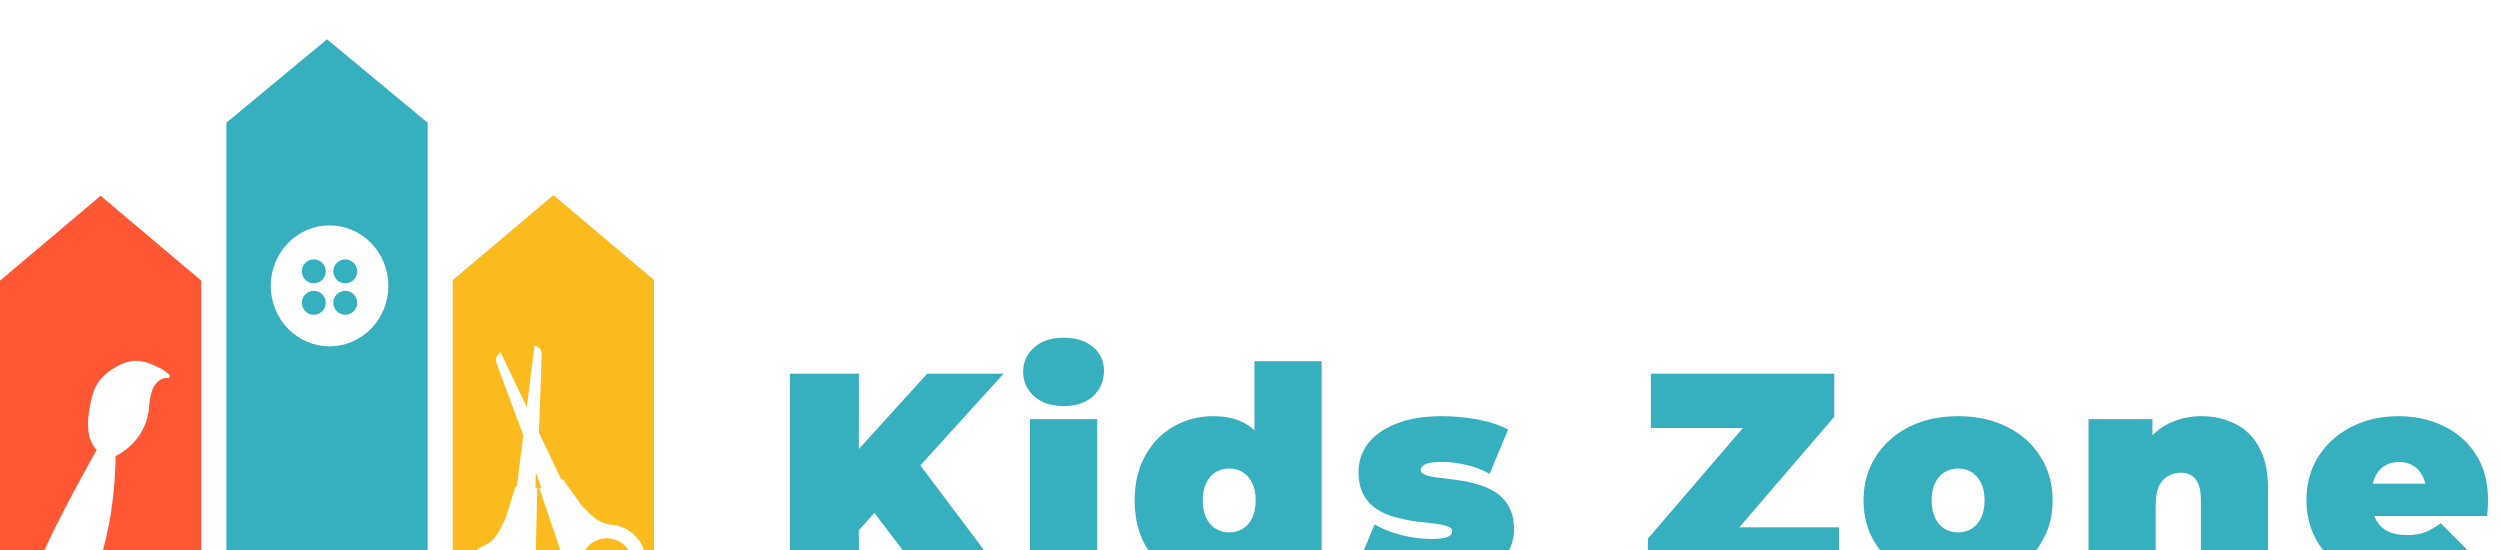 <?xml version="1.0" encoding="UTF-8"?>
<!DOCTYPE svg PUBLIC '-//W3C//DTD SVG 1.0//EN'
          'http://www.w3.org/TR/2001/REC-SVG-20010904/DTD/svg10.dtd'>
<svg fill="none" height="70" style="fill: none;" viewBox="0 0 318 70" width="318" xmlns="http://www.w3.org/2000/svg" xmlns:xlink="http://www.w3.org/1999/xlink"
><g filter="url(#a)"
  ><path clip-rule="evenodd" d="M0 30.697V69.057H3.989C4.204 68.454 4.431 67.857 4.669 67.267C5.057 66.33 5.446 65.405 5.881 64.484C6.397 63.368 6.941 62.262 7.497 61.163C8.173 59.821 8.872 58.492 9.582 57.167C10.437 55.575 11.306 53.992 12.189 52.416C12.225 52.362 12.267 52.312 12.313 52.267C12.246 52.198 12.182 52.125 12.123 52.048C11.678 51.473 11.386 50.786 11.276 50.057C11.165 49.288 11.165 48.507 11.276 47.738C11.361 47.02 11.49 46.309 11.665 45.609C11.822 44.939 12.085 44.3 12.441 43.718C12.834 43.128 13.331 42.62 13.906 42.223C15.005 41.415 16.337 40.773 17.708 40.906C18.427 41.006 19.126 41.228 19.775 41.565C20.428 41.804 21.027 42.181 21.534 42.672C21.565 42.709 21.584 42.755 21.59 42.804C21.596 42.853 21.589 42.902 21.569 42.947C21.549 42.991 21.517 43.029 21.477 43.055C21.438 43.082 21.391 43.096 21.344 43.096C20.459 42.979 19.72 43.734 19.402 44.526C19.137 45.307 18.979 46.123 18.932 46.95C18.945 46.999 18.945 47.051 18.932 47.099C18.926 47.14 18.921 47.18 18.915 47.221C18.898 47.342 18.881 47.463 18.858 47.584C18.707 48.444 18.402 49.267 17.957 50.008C17.168 51.311 16.037 52.353 14.698 53.01V53.293C14.698 53.697 14.698 54.101 14.667 54.505C14.64 55.155 14.601 55.806 14.55 56.452C14.481 57.304 14.395 58.153 14.286 58.997C14.158 59.971 14.007 60.937 13.82 61.898C13.618 62.94 13.376 63.972 13.094 64.993C12.797 66.062 12.446 67.114 12.041 68.144C11.917 68.455 11.785 68.766 11.653 69.073H25.597L25.597 30.697L25.597 30.693L25.593 30.693L19.198 25.299L12.799 19.898L6.399 25.299L0.024 30.677L0 30.677V30.697Z" fill="#FF5733" fill-rule="evenodd"
    /><path d="M54.394 10.607L47.995 5.303L41.596 0L35.196 5.303L28.797 10.607V69.073H54.394V10.607ZM41.922 39.056C39.938 39.056 38.036 38.245 36.633 36.802C35.23 35.359 34.442 33.402 34.442 31.361C34.442 30.35 34.635 29.349 35.011 28.415C35.386 27.481 35.937 26.633 36.632 25.918C37.327 25.204 38.151 24.637 39.059 24.25C39.967 23.864 40.94 23.665 41.922 23.666C43.906 23.666 45.809 24.476 47.212 25.919C48.614 27.363 49.402 29.32 49.402 31.361C49.401 33.401 48.613 35.358 47.21 36.801C45.808 38.244 43.906 39.055 41.922 39.056Z" fill="#36AFBF"
    /><path d="M63.871 65.874C63.05 65.852 62.254 66.173 61.659 66.766C61.064 67.359 60.718 68.176 60.697 69.037V69.073H66.902C66.891 68.231 66.569 67.427 66.003 66.831C65.438 66.234 64.673 65.891 63.871 65.874Z" fill="#FBBA1E"
    /><path d="M68.616 57.136L68.844 57.02L68.163 55.074L68.096 57.029L68.346 57.058L68.066 69.073H72.72C72.612 68.856 72.517 68.632 72.436 68.402L68.616 57.136Z" fill="#FBBA1E"
    /><path d="M76.029 63.681C75.623 63.832 75.251 64.063 74.934 64.359C74.617 64.655 74.361 65.011 74.181 65.406C74.001 65.802 73.901 66.229 73.885 66.664C73.87 67.099 73.94 67.532 74.092 67.94C74.246 68.363 74.487 68.749 74.799 69.073H79.552C79.984 68.626 80.281 68.065 80.408 67.455C80.534 66.845 80.486 66.211 80.267 65.628C79.962 64.805 79.344 64.138 78.549 63.774C77.754 63.409 76.848 63.375 76.029 63.681Z" fill="#FBBA1E"
    /><path clip-rule="evenodd" d="M57.594 30.617V68.989H58.59V68.908C58.614 67.935 58.909 66.99 59.441 66.188C59.973 65.386 60.718 64.763 61.585 64.394C62.951 63.807 63.521 62.593 64.163 61.228C64.22 61.107 64.277 60.985 64.336 60.862L65.565 56.877H65.748L66.561 50.359L63.161 41.205C63.06 40.951 63.061 40.666 63.162 40.412C63.264 40.158 63.458 39.957 63.702 39.851L63.733 39.924L67.008 46.794L67.973 39.067V38.99C68.237 39.006 68.484 39.13 68.659 39.334C68.835 39.539 68.925 39.808 68.911 40.082L68.553 50.039L71.408 56.024L71.575 55.944L73.987 59.302C74.115 59.43 74.24 59.557 74.364 59.684C75.367 60.707 76.264 61.622 77.691 61.727C78.627 61.783 79.527 62.122 80.282 62.701C81.036 63.28 81.612 64.075 81.939 64.988C82.172 65.634 82.273 66.324 82.237 67.013C82.201 67.702 82.028 68.376 81.729 68.993H83.191V30.601L83.172 30.601L76.792 25.219L70.393 19.818L63.993 25.219L57.618 30.597L57.594 30.597V30.617L57.594 30.617H57.594Z" fill="#FBBA1E" fill-rule="evenodd"
    /><path d="M43.914 31.997C43.616 31.997 43.324 32.084 43.075 32.249C42.827 32.414 42.632 32.648 42.516 32.923C42.436 33.111 42.395 33.313 42.396 33.516C42.397 33.919 42.557 34.305 42.841 34.59C43.126 34.875 43.511 35.035 43.914 35.036C44.117 35.037 44.319 34.996 44.506 34.916C44.782 34.8 45.017 34.605 45.182 34.357C45.347 34.108 45.436 33.815 45.436 33.516C45.436 33.316 45.397 33.119 45.32 32.934C45.243 32.749 45.131 32.581 44.99 32.44C44.848 32.299 44.681 32.187 44.496 32.111C44.311 32.035 44.114 31.996 43.914 31.997Z" fill="#36AFBF"
    /><path d="M39.916 31.997C39.717 31.996 39.519 32.035 39.335 32.11C39.151 32.186 38.983 32.298 38.842 32.439C38.7 32.58 38.588 32.748 38.511 32.933C38.435 33.118 38.395 33.316 38.396 33.516C38.397 33.866 38.518 34.205 38.739 34.476C38.96 34.747 39.267 34.934 39.61 35.005C39.711 35.025 39.813 35.036 39.916 35.036C40.319 35.036 40.706 34.876 40.991 34.591C41.276 34.306 41.436 33.919 41.436 33.516C41.435 33.313 41.396 33.112 41.319 32.923C41.203 32.648 41.007 32.413 40.758 32.248C40.508 32.083 40.215 31.996 39.916 31.997Z" fill="#36AFBF"
    /><path d="M39.916 27.997C39.813 27.996 39.711 28.006 39.61 28.024C39.267 28.096 38.959 28.284 38.738 28.556C38.517 28.827 38.397 29.167 38.396 29.517C38.397 29.867 38.518 30.206 38.739 30.477C38.96 30.748 39.267 30.935 39.61 31.006C39.711 31.026 39.813 31.036 39.916 31.037C40.319 31.037 40.706 30.877 40.991 30.592C41.276 30.307 41.436 29.92 41.436 29.517C41.436 29.317 41.397 29.119 41.321 28.935C41.245 28.75 41.133 28.582 40.992 28.441C40.85 28.3 40.683 28.188 40.498 28.112C40.313 28.036 40.116 27.997 39.916 27.997Z" fill="#36AFBF"
    /><path d="M44.506 28.113C44.319 28.035 44.117 27.995 43.914 27.997C43.511 27.997 43.125 28.157 42.84 28.442C42.556 28.727 42.396 29.114 42.396 29.517C42.397 29.92 42.557 30.306 42.841 30.59C43.126 30.875 43.511 31.036 43.914 31.037C44.117 31.037 44.319 30.997 44.506 30.917C44.782 30.801 45.017 30.606 45.182 30.357C45.347 30.108 45.436 29.816 45.436 29.517C45.436 29.217 45.348 28.925 45.182 28.675C45.017 28.425 44.782 28.23 44.506 28.113Z" fill="#36AFBF"
  /></g
  ><g filter="url(#b)"
  ><path d="M108.451 63.328L107.96 53.534L117.943 42.53H127.661L116.468 54.858L111.514 59.925L108.451 63.328ZM100.473 69V42.53H109.245V69H100.473ZM117.867 69L110.077 58.715L115.863 52.589L128.19 69H117.867ZM131.013 69V48.316H139.559V69H131.013ZM135.286 46.652C133.723 46.652 132.475 46.236 131.543 45.404C130.61 44.572 130.143 43.538 130.143 42.303C130.143 41.068 130.61 40.034 131.543 39.202C132.475 38.37 133.723 37.955 135.286 37.955C136.849 37.955 138.097 38.345 139.03 39.127C139.963 39.908 140.429 40.917 140.429 42.152C140.429 43.463 139.963 44.547 139.03 45.404C138.097 46.236 136.849 46.652 135.286 46.652ZM154.313 69.378C152.523 69.378 150.86 68.95 149.322 68.093C147.809 67.21 146.599 65.975 145.692 64.387C144.784 62.773 144.33 60.857 144.33 58.639C144.33 56.42 144.784 54.517 145.692 52.929C146.599 51.316 147.809 50.08 149.322 49.223C150.86 48.366 152.523 47.938 154.313 47.938C156.128 47.938 157.616 48.328 158.775 49.11C159.935 49.866 160.792 51.038 161.347 52.626C161.901 54.189 162.179 56.194 162.179 58.639C162.179 61.109 161.914 63.139 161.385 64.727C160.88 66.315 160.048 67.487 158.889 68.244C157.754 69 156.229 69.378 154.313 69.378ZM156.355 62.723C156.985 62.723 157.553 62.572 158.057 62.269C158.561 61.967 158.964 61.513 159.267 60.908C159.569 60.278 159.721 59.521 159.721 58.639C159.721 57.731 159.569 56.988 159.267 56.408C158.964 55.803 158.561 55.349 158.057 55.047C157.553 54.744 156.985 54.593 156.355 54.593C155.725 54.593 155.158 54.744 154.654 55.047C154.149 55.349 153.746 55.803 153.444 56.408C153.141 56.988 152.99 57.731 152.99 58.639C152.99 59.521 153.141 60.278 153.444 60.908C153.746 61.513 154.149 61.967 154.654 62.269C155.158 62.572 155.725 62.723 156.355 62.723ZM159.985 69V66.202L159.948 58.639L159.569 51.076V40.942H168.115V69H159.985ZM181.883 69.378C180.118 69.378 178.379 69.189 176.664 68.811C174.95 68.433 173.564 67.941 172.505 67.336L174.849 61.702C175.833 62.282 176.967 62.735 178.253 63.063C179.564 63.391 180.837 63.555 182.072 63.555C183.105 63.555 183.799 63.467 184.152 63.29C184.53 63.114 184.719 62.874 184.719 62.572C184.719 62.269 184.505 62.055 184.076 61.929C183.647 61.778 183.08 61.664 182.374 61.588C181.669 61.513 180.887 61.425 180.03 61.324C179.198 61.198 178.353 61.021 177.496 60.794C176.639 60.567 175.858 60.227 175.152 59.773C174.446 59.319 173.879 58.715 173.45 57.958C173.022 57.177 172.807 56.194 172.807 55.009C172.807 53.698 173.198 52.513 173.98 51.454C174.786 50.395 175.971 49.551 177.534 48.921C179.122 48.265 181.076 47.938 183.395 47.938C184.908 47.938 186.421 48.076 187.933 48.353C189.446 48.631 190.744 49.059 191.828 49.639L189.483 55.273C188.425 54.694 187.378 54.303 186.345 54.101C185.336 53.874 184.391 53.761 183.509 53.761C182.425 53.761 181.681 53.862 181.278 54.063C180.9 54.265 180.711 54.492 180.711 54.744C180.711 55.047 180.925 55.273 181.353 55.425C181.782 55.576 182.349 55.689 183.055 55.765C183.761 55.841 184.53 55.941 185.362 56.068C186.219 56.168 187.063 56.345 187.895 56.597C188.752 56.824 189.534 57.164 190.24 57.618C190.946 58.072 191.513 58.689 191.941 59.471C192.37 60.227 192.584 61.198 192.584 62.383C192.584 63.618 192.193 64.777 191.412 65.861C190.63 66.92 189.446 67.777 187.857 68.433C186.269 69.063 184.278 69.378 181.883 69.378ZM209.61 69V63.517L224.357 46.349L225.454 49.45H209.988V42.53H233.319V48.013L218.571 65.181L217.475 62.08H233.924V69H209.61ZM249.07 69.378C246.725 69.378 244.645 68.924 242.83 68.017C241.04 67.084 239.629 65.811 238.595 64.198C237.561 62.584 237.045 60.731 237.045 58.639C237.045 56.547 237.561 54.694 238.595 53.08C239.629 51.467 241.04 50.206 242.83 49.299C244.645 48.391 246.725 47.938 249.07 47.938C251.414 47.938 253.494 48.391 255.309 49.299C257.124 50.206 258.536 51.467 259.544 53.08C260.578 54.694 261.095 56.547 261.095 58.639C261.095 60.731 260.578 62.584 259.544 64.198C258.536 65.811 257.124 67.084 255.309 68.017C253.494 68.924 251.414 69.378 249.07 69.378ZM249.07 62.723C249.7 62.723 250.267 62.572 250.771 62.269C251.275 61.967 251.679 61.513 251.981 60.908C252.284 60.278 252.435 59.521 252.435 58.639C252.435 57.731 252.284 56.988 251.981 56.408C251.679 55.803 251.275 55.349 250.771 55.047C250.267 54.744 249.7 54.593 249.07 54.593C248.439 54.593 247.872 54.744 247.368 55.047C246.864 55.349 246.46 55.803 246.158 56.408C245.855 56.988 245.704 57.731 245.704 58.639C245.704 59.521 245.855 60.278 246.158 60.908C246.46 61.513 246.864 61.967 247.368 62.269C247.872 62.572 248.439 62.723 249.07 62.723ZM280.029 47.938C281.618 47.938 283.055 48.265 284.34 48.921C285.626 49.551 286.634 50.547 287.365 51.908C288.122 53.269 288.5 55.034 288.5 57.202V69H279.954V58.677C279.954 57.391 279.727 56.483 279.273 55.954C278.819 55.4 278.202 55.122 277.42 55.122C276.84 55.122 276.298 55.261 275.794 55.538C275.315 55.79 274.925 56.219 274.622 56.824C274.345 57.429 274.206 58.248 274.206 59.282V69H265.66V48.316H273.79V54.366L272.164 52.626C272.971 51.063 274.055 49.891 275.416 49.11C276.803 48.328 278.34 47.938 280.029 47.938ZM305.891 69.378C303.37 69.378 301.164 68.912 299.274 67.979C297.408 67.046 295.959 65.773 294.925 64.16C293.891 62.521 293.375 60.681 293.375 58.639C293.375 56.547 293.879 54.694 294.887 53.08C295.921 51.467 297.32 50.206 299.085 49.299C300.874 48.391 302.879 47.938 305.097 47.938C307.139 47.938 309.017 48.341 310.731 49.148C312.471 49.954 313.857 51.152 314.891 52.74C315.95 54.328 316.479 56.294 316.479 58.639C316.479 58.941 316.467 59.282 316.441 59.66C316.416 60.013 316.391 60.34 316.366 60.643H300.446V56.521H311.828L308.614 57.618C308.614 56.811 308.463 56.13 308.16 55.576C307.883 54.996 307.492 54.555 306.988 54.252C306.484 53.925 305.879 53.761 305.173 53.761C304.467 53.761 303.849 53.925 303.32 54.252C302.816 54.555 302.425 54.996 302.148 55.576C301.87 56.13 301.732 56.811 301.732 57.618V58.904C301.732 59.786 301.908 60.542 302.261 61.172C302.614 61.803 303.118 62.282 303.774 62.609C304.429 62.912 305.223 63.063 306.156 63.063C307.114 63.063 307.895 62.937 308.5 62.685C309.131 62.433 309.786 62.055 310.467 61.551L314.929 66.05C313.92 67.135 312.673 67.966 311.185 68.546C309.723 69.101 307.958 69.378 305.891 69.378Z" fill="#36AFBF"
  /></g
  ><defs
  ><filter color-interpolation-filters="sRGB" filterUnits="userSpaceOnUse" height="74.073" id="a" width="83.191" x="0" y="0"
    ><feFlood flood-opacity="0" result="BackgroundImageFix"
      /><feBlend in="SourceGraphic" in2="BackgroundImageFix" result="shape"
      /><feColorMatrix in="SourceAlpha" result="hardAlpha" values="0 0 0 0 0 0 0 0 0 0 0 0 0 0 0 0 0 0 127 0"
      /><feOffset dy="5"
      /><feGaussianBlur stdDeviation="4"
      /><feComposite in2="hardAlpha" k2="-1" k3="1" operator="arithmetic"
      /><feColorMatrix values="0 0 0 0 0 0 0 0 0 0 0 0 0 0 0 0 0 0 0.25 0"
      /><feBlend in2="shape" result="effect1_innerShadow_231_1179"
    /></filter
    ><filter color-interpolation-filters="sRGB" filterUnits="userSpaceOnUse" height="36.423" id="b" width="216.007" x="100.473" y="37.955"
    ><feFlood flood-opacity="0" result="BackgroundImageFix"
      /><feBlend in="SourceGraphic" in2="BackgroundImageFix" result="shape"
      /><feColorMatrix in="SourceAlpha" result="hardAlpha" values="0 0 0 0 0 0 0 0 0 0 0 0 0 0 0 0 0 0 127 0"
      /><feOffset dy="5"
      /><feGaussianBlur stdDeviation="4"
      /><feComposite in2="hardAlpha" k2="-1" k3="1" operator="arithmetic"
      /><feColorMatrix values="0 0 0 0 0 0 0 0 0 0 0 0 0 0 0 0 0 0 0.25 0"
      /><feBlend in2="shape" result="effect1_innerShadow_231_1179"
    /></filter
  ></defs
></svg
>
